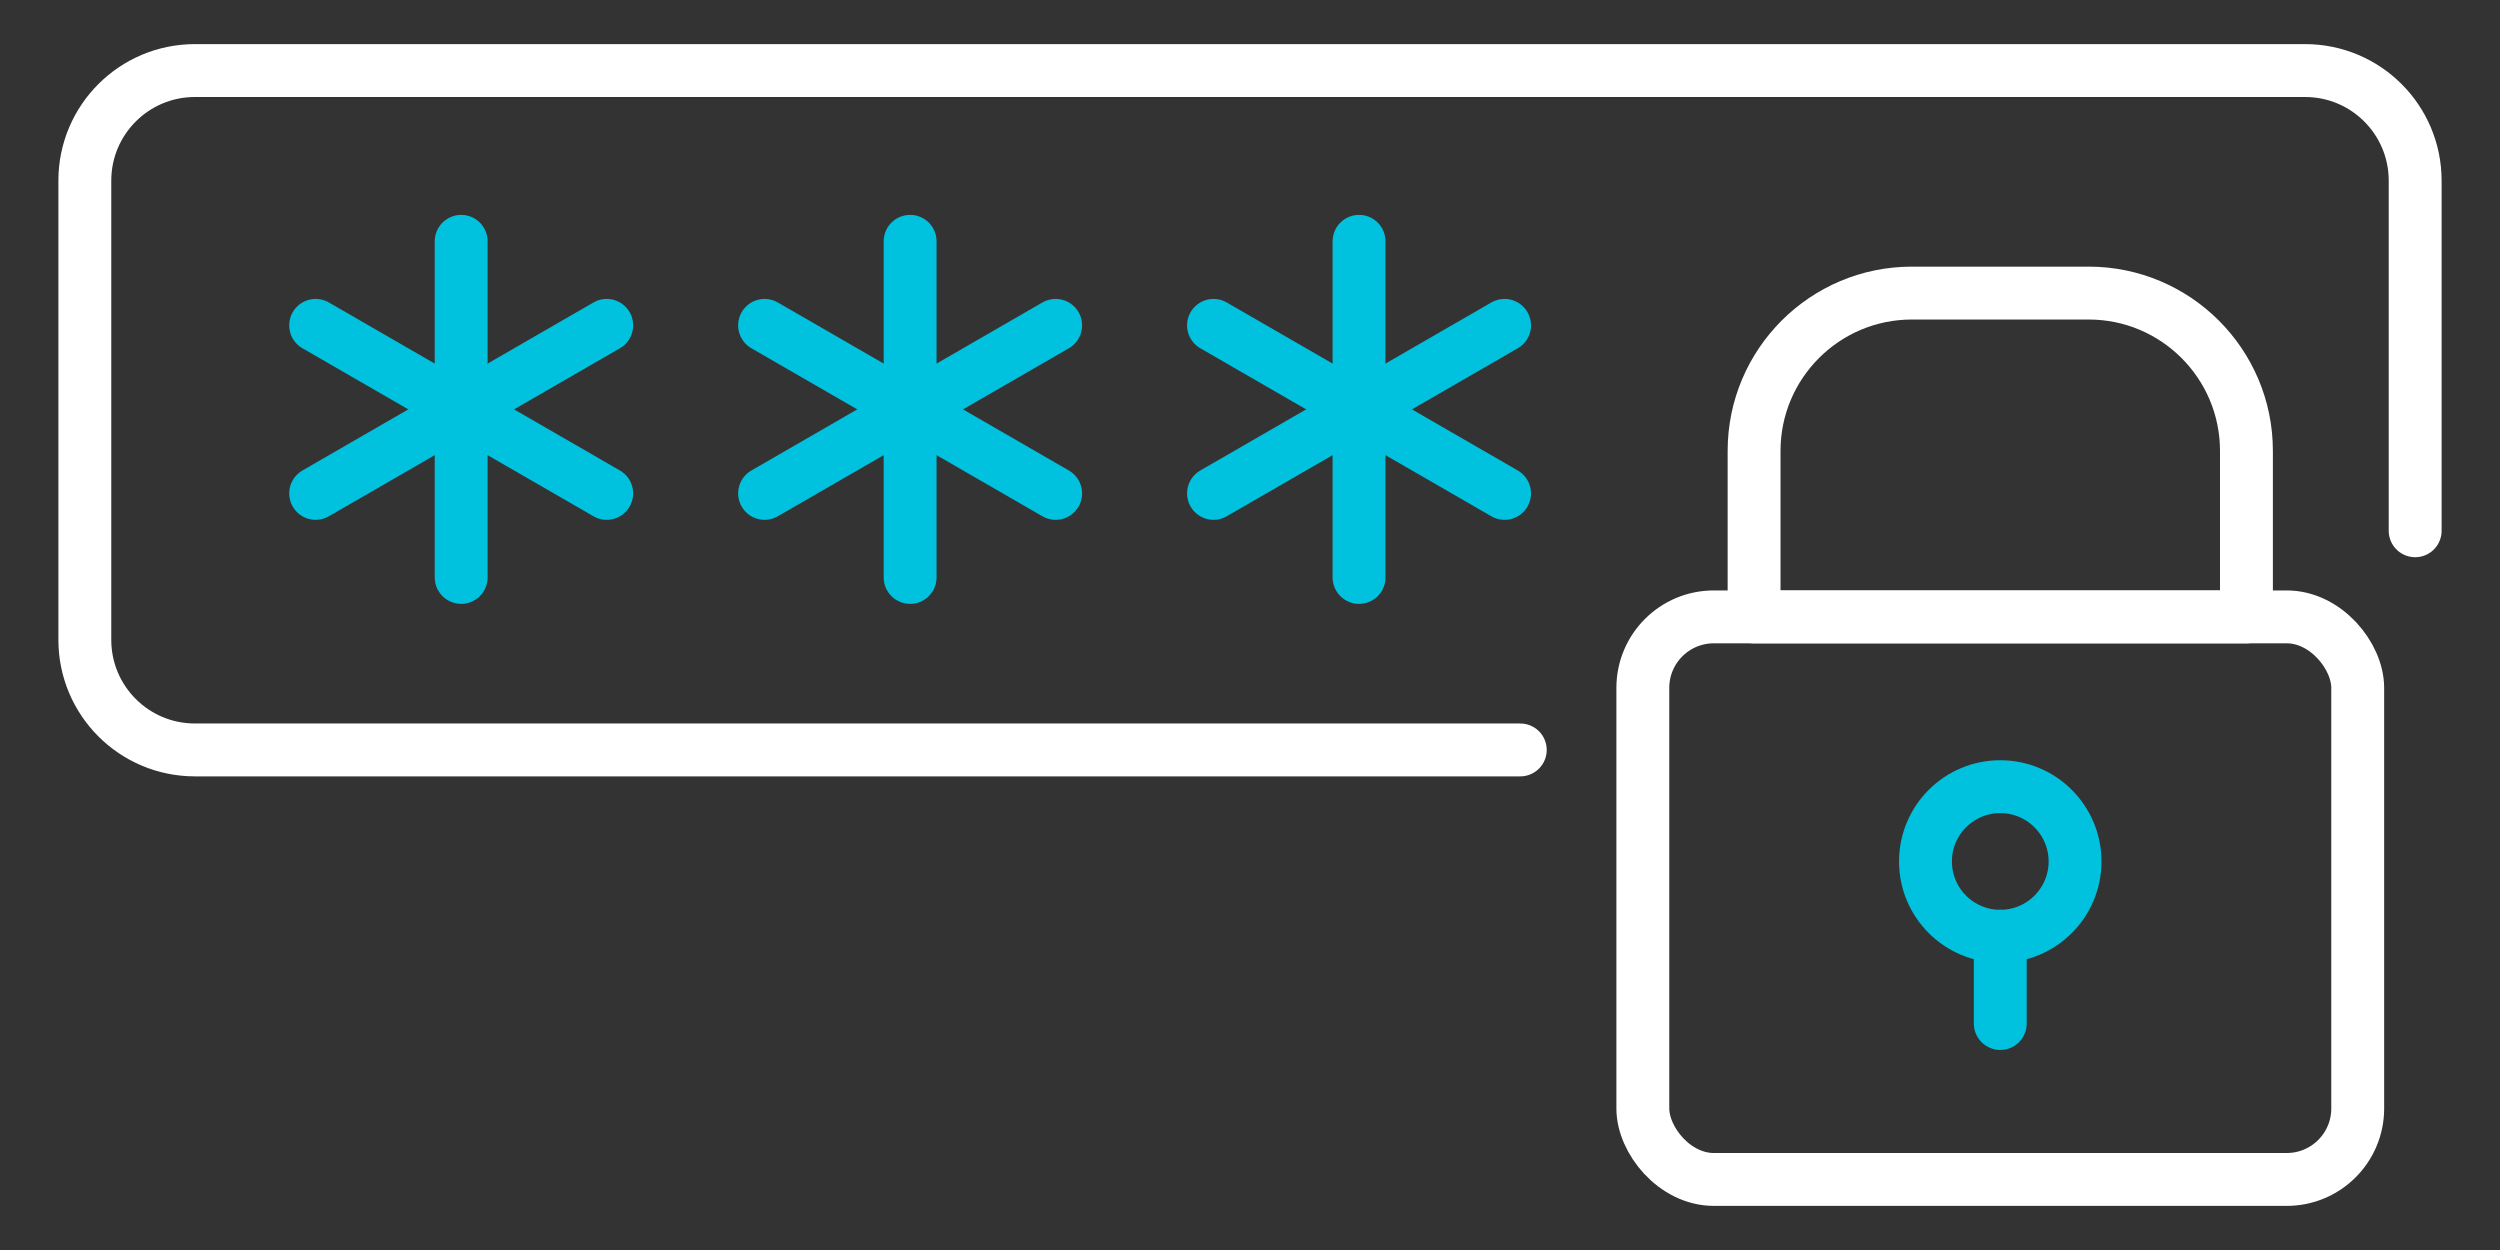 <?xml version="1.0" encoding="UTF-8"?><svg id="d" xmlns="http://www.w3.org/2000/svg" viewBox="0 0 104 52"><rect x="0" y="0" width="104" height="52" fill="#333333" stroke="none"/><defs><style>.i{stroke:#fff;}.i,.j{fill:none;stroke-linecap:round;stroke-linejoin:round;stroke-width:2.2px;}.j{stroke:#00c1de;}</style></defs><rect class="i" x="68.342" y="25.662" width="29.739" height="23.403" rx="2.953" ry="2.953"/><path class="i" d="m79.534,12.192h7.354c3.623,0,6.564,2.941,6.564,6.564v6.907h-20.482v-6.907c0-3.623,2.941-6.564,6.564-6.564Z"/><circle class="j" cx="83.211" cy="35.837" r="3.111"/><line class="j" x1="83.211" y1="42.578" x2="83.211" y2="38.948"/><path class="i" d="m63.243,31.197H8.108c-2.529,0-4.579-2.05-4.579-4.579V7.514c0-2.529,2.05-4.579,4.579-4.579h87.784c2.529,0,4.579,2.05,4.579,4.579v14.566"/><line class="j" x1="19.185" y1="10.039" x2="19.185" y2="24.021"/><line class="j" x1="25.239" y1="13.535" x2="13.131" y2="20.525"/><line class="j" x1="13.131" y1="13.535" x2="25.239" y2="20.525"/><line class="j" x1="37.861" y1="10.039" x2="37.861" y2="24.021"/><line class="j" x1="43.915" y1="13.535" x2="31.807" y2="20.525"/><line class="j" x1="31.807" y1="13.535" x2="43.915" y2="20.525"/><line class="j" x1="56.536" y1="10.039" x2="56.536" y2="24.021"/><line class="j" x1="62.59" y1="13.535" x2="50.482" y2="20.525"/><line class="j" x1="50.482" y1="13.535" x2="62.59" y2="20.525"/></svg>